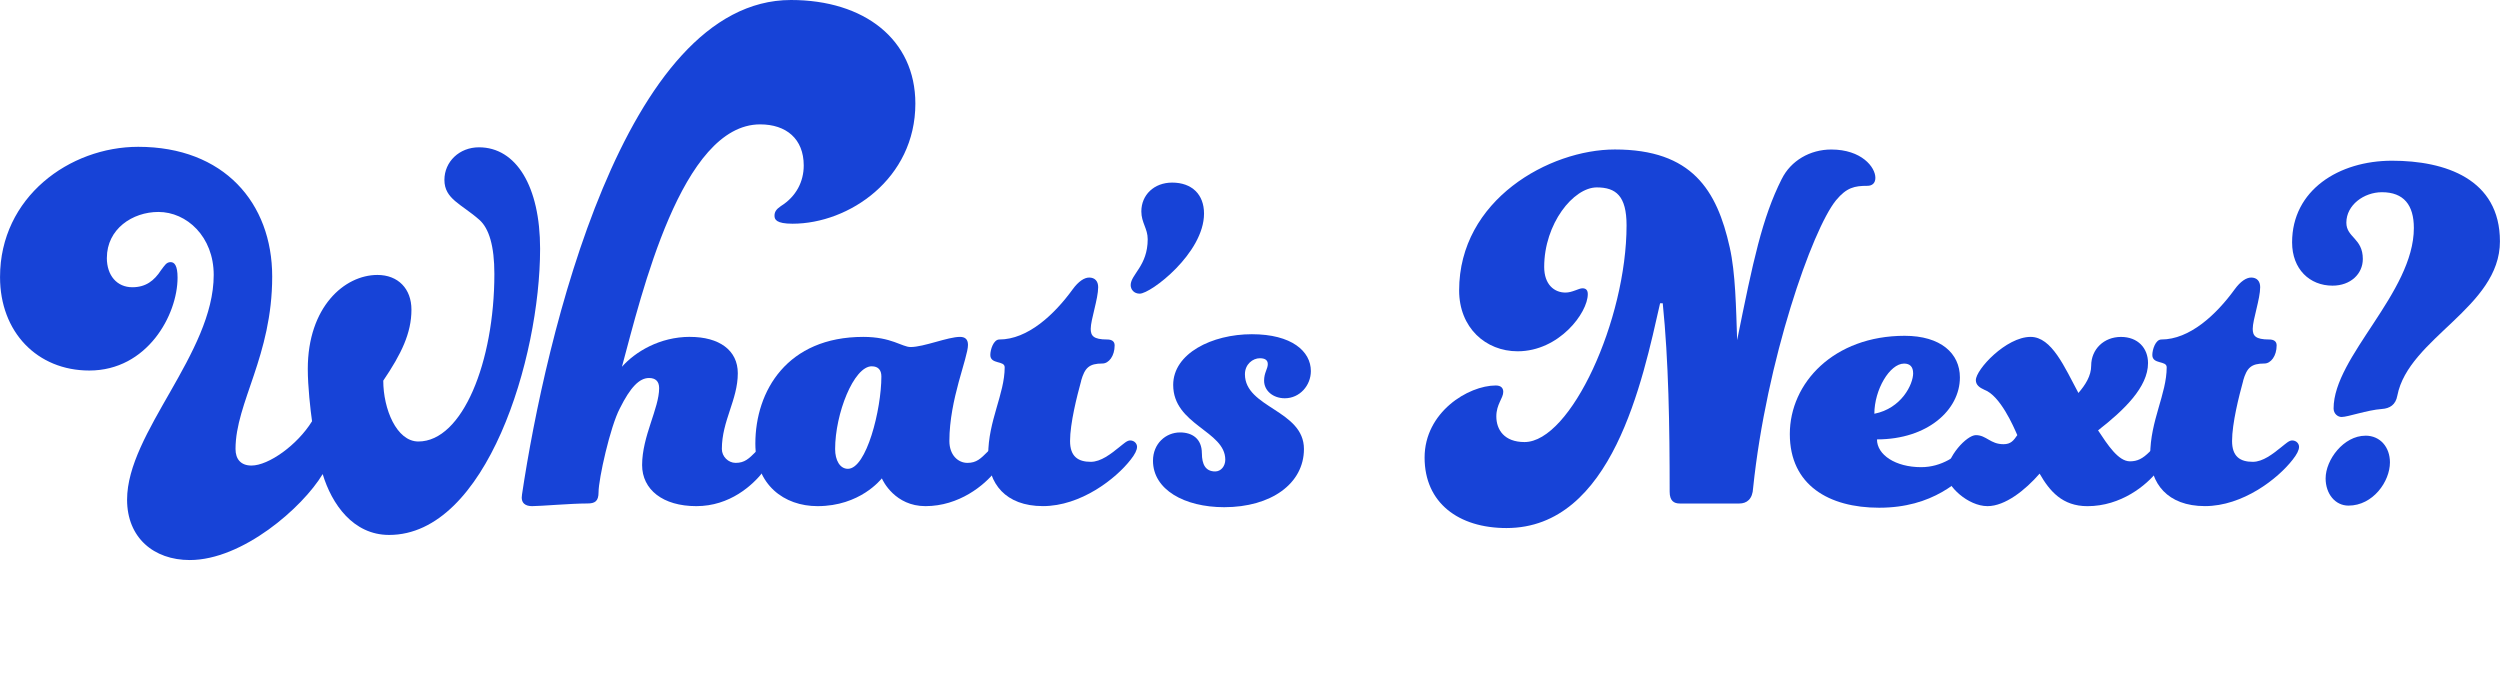 <svg width="799" height="217" viewBox="0 0 799 217" fill="none" xmlns="http://www.w3.org/2000/svg">
<g clip-path="url(#clip0_2872_23178)">
<path d="M34.146 82.419C34.146 88.052 37.375 91.801 42.302 91.801C46.548 91.801 49.263 89.758 51.475 86.336C52.66 84.798 53.174 83.777 54.537 83.777C55.721 83.777 56.749 84.798 56.749 88.726C56.749 100.667 47.062 118.421 28.547 118.421C11.899 118.421 0.01 106.132 0.01 88.558C0.01 62.959 22.268 46.922 44.179 46.922C71.531 46.922 86.994 64.834 86.994 88.389C86.994 113.819 75.273 128.656 75.273 143.503C75.273 146.747 76.972 148.789 80.369 148.789C85.81 148.789 94.983 142.303 99.732 134.626C99.219 131.046 98.369 123.538 98.369 117.905C98.369 98.108 110.09 87.873 120.626 87.873C127.252 87.873 131.498 92.306 131.498 98.961C131.498 106.469 128.269 113.124 122.492 121.654C122.492 130.699 126.738 141.102 133.71 141.102C147.811 141.102 158.001 115.672 158.001 87.526C158.001 78.649 156.303 73.026 153.241 70.288C147.465 65.17 142.034 63.633 142.034 57.494C142.034 51.692 146.794 47.08 153.074 47.08C164.962 47.08 172.615 59.537 172.615 79.502C172.615 114.483 155.453 170.966 124.369 170.966C112.816 170.966 106.022 161.067 103.129 151.517C96.671 162.268 77.475 178.99 60.659 178.99C49.106 178.99 40.614 171.819 40.614 159.709C40.614 138.207 68.302 112.956 68.302 87.873C68.302 75.585 59.642 67.74 50.637 67.74C42.312 67.74 34.156 73.205 34.156 82.419H34.146Z" fill="#1743D7"/>
<path d="M220.516 107.67C229.857 107.67 235.801 111.934 235.801 119.274C235.801 127.803 230.706 134.458 230.706 143.503C230.706 145.894 232.74 147.936 235.12 147.936C238.003 147.936 239.366 146.567 241.578 144.356C242.762 143.166 243.444 142.65 244.461 142.65C245.991 142.65 246.84 144.019 246.84 145.041C246.84 146.915 245.824 148.284 244.125 150.506C240.561 155.118 233.254 161.762 222.55 161.762C211.846 161.762 205.22 156.476 205.22 148.621C205.22 139.407 210.661 130.53 210.661 124.054C210.661 121.832 209.476 120.811 207.432 120.811C204.371 120.811 201.488 123.707 198.091 130.541C195.03 136.343 191.297 153.065 191.297 157.329C191.297 160.225 190.113 160.909 187.733 160.909C182.47 160.909 172.783 161.762 170.068 161.762C168.034 161.762 166.325 160.909 166.839 158.014C174.314 108.017 199.454 0 252.795 0C276.237 0 292.55 12.626 292.55 33.106C292.55 57.167 271.31 71.499 253.309 71.499C248.046 71.499 247.532 70.13 247.532 68.94C247.532 67.75 248.046 66.897 249.566 65.865C254.494 62.791 256.873 58.01 256.873 52.892C256.873 44.363 251.265 39.751 242.941 39.751C217.8 39.751 205.052 94.012 198.772 117.22C203.018 112.44 210.839 107.659 220.516 107.659V107.67Z" fill="#1743D7"/>
<path d="M295.779 161.763C286.092 161.763 282.192 153.739 281.846 152.886C281.51 153.223 274.885 161.763 261.287 161.763C250.583 161.763 241.41 154.939 241.41 141.798C241.41 124.908 251.6 107.67 275.902 107.67C284.907 107.67 288.304 110.913 291.019 110.913C295.265 110.913 302.908 107.67 306.818 107.67C308.349 107.67 309.366 108.354 309.366 110.229C309.366 114.325 303.421 127.635 303.421 140.945C303.421 145.378 306.137 147.937 309.198 147.937C312.081 147.937 313.444 146.568 315.656 144.357C316.841 143.167 317.522 142.651 318.539 142.651C320.07 142.651 320.919 144.02 320.919 145.041C320.919 146.915 319.902 148.284 318.204 150.506C314.639 155.118 306.483 161.763 295.779 161.763ZM278.627 117.063C272.851 117.063 266.906 132.247 266.906 143.514C266.906 147.094 268.437 149.832 270.985 149.832C276.929 149.832 281.689 130.889 281.689 120.316C281.689 118.263 280.672 117.073 278.627 117.073V117.063Z" fill="#1743D7"/>
<path d="M345.556 121.664C344.193 126.613 341.991 135.311 341.991 140.945C341.991 145.894 344.539 147.6 348.617 147.6C351.846 147.6 355.075 145.041 357.623 142.987C359.153 141.797 360.17 140.766 361.187 140.766C362.55 140.766 363.399 141.787 363.399 142.808C363.399 143.83 362.718 145.199 361.365 146.905C356.606 153.044 345.398 161.752 333.332 161.752C321.265 161.752 315.834 154.412 315.834 145.367C315.834 134.448 321.097 125.918 321.097 117.378C321.097 115.157 316.505 116.525 316.505 113.451C316.505 111.745 317.522 108.502 319.388 108.502C328.394 108.502 336.886 100.657 342.83 92.464C344.696 89.906 346.562 88.705 348.093 88.705C349.959 88.705 350.976 89.895 350.976 91.78C350.976 95.539 348.596 102.184 348.596 105.09C348.596 107.312 349.445 108.502 353.859 108.502C355.222 108.502 356.239 109.018 356.239 110.376C356.239 113.788 354.373 116.178 352.328 116.178C348.082 116.178 346.719 117.547 345.535 121.643L345.556 121.664Z" fill="#1743D7"/>
<path d="M374.617 58.357C380.907 58.357 384.807 62.117 384.807 68.256C384.807 80.881 367.823 93.854 364.248 93.854C362.382 93.854 361.365 92.485 361.365 91.127C361.365 87.715 366.806 84.988 366.806 76.448C366.806 73.036 364.772 71.162 364.772 67.571C364.772 62.285 368.851 58.357 374.627 58.357H374.617Z" fill="#1743D7"/>
<path d="M384.126 144.872C384.126 148.452 385.31 150.674 388.372 150.674C390.238 150.674 391.601 148.968 391.601 146.915C391.601 137.701 374.952 135.827 374.952 123.022C374.952 112.955 387.355 106.816 400.092 106.816C412.83 106.816 418.953 112.281 418.953 118.589C418.953 123.201 415.388 127.287 410.629 127.287C406.896 127.287 404.003 124.896 404.003 121.653C404.003 119.094 405.187 117.905 405.187 116.367C405.187 114.998 404.171 114.493 402.64 114.493C400.428 114.493 397.88 116.367 397.88 119.61C397.88 130.362 416.741 131.046 416.741 143.503C416.741 154.591 406.204 162.099 391.255 162.099C378.517 162.099 368.494 156.465 368.494 147.252C368.494 141.787 372.572 138.206 377.154 138.206C381.064 138.206 384.115 140.249 384.115 144.861L384.126 144.872Z" fill="#1743D7"/>
<path d="M569.468 57.167C572.351 51.365 578.474 47.785 585.267 47.785C594.954 47.785 599.368 53.419 599.368 56.83C599.368 58.536 598.351 59.389 596.82 59.389C592.742 59.389 590.195 59.905 586.798 64.001C579.155 73.383 564.541 115.198 560.295 155.97C560.127 159.551 558.261 160.92 555.881 160.92H536.853C534.987 160.92 533.624 160.067 533.624 157.16C533.624 136.006 533.289 115.356 531.412 96.929H530.563C524.954 121.674 515.278 168.764 481.467 168.764C466.182 168.764 455.3 160.741 455.3 146.241C455.3 131.741 469.233 123.201 478.06 123.201C479.759 123.201 480.44 124.054 480.44 125.244C480.44 127.287 478.228 129.172 478.228 133.089C478.228 137.353 480.775 141.281 487.233 141.281C502.016 141.281 519.849 102.204 519.849 72.004C519.849 62.622 516.452 59.895 510.34 59.895C502.865 59.895 493.524 71.499 493.524 85.314C493.524 90.948 496.753 93.506 500.317 93.506C502.529 93.506 504.563 92.137 505.758 92.137C506.953 92.137 507.457 92.822 507.457 94.012C507.457 99.982 498.283 112.271 485.032 112.271C474.842 112.271 466.339 104.763 466.339 92.822C466.339 63.812 495.222 47.774 516.116 47.774C540.753 47.774 548.731 60.747 552.809 79.007C554.676 87.199 554.843 98.456 555.189 108.701C560.284 83.45 563.178 69.624 569.458 57.167H569.468Z" fill="#1743D7"/>
<path d="M629.614 141.966C631.144 140.597 632.161 139.913 633.178 139.913C634.541 139.913 635.558 140.766 635.558 142.135C635.558 143.84 634.541 145.209 632.161 147.937C626.385 153.739 617.725 162.268 600.563 162.268C584.596 162.268 572.026 155.097 572.026 138.723C572.026 122.349 586.127 107.322 608.72 107.322C620.273 107.322 626.385 112.956 626.385 120.632C626.385 131.036 616.016 140.429 599.882 140.429C599.882 145.378 605.826 149.305 613.982 149.305C620.608 149.305 625.368 145.725 629.614 141.966ZM611.435 119.274C611.435 117.231 610.418 116.199 608.552 116.199C603.96 116.199 599.043 124.56 599.043 132.236C607.703 130.53 611.445 122.854 611.445 119.263L611.435 119.274Z" fill="#1743D7"/>
<path d="M651.871 151.359C647.279 156.645 640.831 161.763 635.222 161.763C628.932 161.763 622.139 155.276 622.139 151.527C622.139 145.894 628.597 139.07 631.48 139.07C634.876 139.07 636.072 141.966 640.318 141.966C642.697 141.966 643.547 140.776 644.731 139.07C643.547 136.343 639.29 126.445 634.195 124.571C632.664 123.886 631.48 123.033 631.48 121.496C631.48 118.084 641.167 107.67 648.977 107.67C655.771 107.67 659.849 117.4 664.262 125.592C666.475 123.033 668.341 120.127 668.341 116.894C668.341 111.608 672.419 107.68 677.849 107.68C683.28 107.68 686.509 111.261 686.509 116.041C686.509 123.718 678.866 131.057 670.542 137.544C673.604 142.156 677 147.442 680.733 147.442C683.112 147.442 684.811 146.589 687.023 144.367C688.207 143.177 688.889 142.661 689.906 142.661C691.436 142.661 692.286 144.03 692.286 145.052C692.286 146.926 691.269 148.295 689.57 150.517C686.006 155.129 677.849 161.773 667.146 161.773C659.157 161.773 655.079 156.993 651.86 151.37L651.871 151.359Z" fill="#1743D7"/>
<path d="M716.933 121.664C715.57 126.613 713.369 135.311 713.369 140.945C713.369 145.894 715.916 147.6 719.994 147.6C723.223 147.6 726.452 145.041 729 142.987C730.53 141.797 731.547 140.766 732.564 140.766C733.927 140.766 734.776 141.787 734.776 142.808C734.776 143.83 734.095 145.199 732.743 146.905C727.983 153.044 716.776 161.752 704.709 161.752C692.642 161.752 687.212 154.412 687.212 145.367C687.212 134.448 692.474 125.918 692.474 117.378C692.474 115.157 687.883 116.525 687.883 113.451C687.883 111.745 688.899 108.502 690.766 108.502C699.771 108.502 708.263 100.657 714.207 92.464C716.073 89.906 717.94 88.705 719.47 88.705C721.336 88.705 722.353 89.895 722.353 91.78C722.353 95.539 719.973 102.184 719.973 105.09C719.973 107.312 720.823 108.502 725.236 108.502C726.599 108.502 727.616 109.018 727.616 110.376C727.616 113.788 725.75 116.178 723.706 116.178C719.46 116.178 718.097 117.547 716.912 121.643L716.933 121.664Z" fill="#1743D7"/>
<path d="M761.279 130.709C756.52 131.046 750.408 133.268 748.363 133.268C747.179 133.268 745.816 132.246 745.816 130.541C745.816 113.987 771.469 93.506 771.469 72.868C771.469 65.528 768.241 61.432 761.279 61.432C755.503 61.432 749.894 65.528 749.894 71.162C749.894 75.942 755.157 76.111 755.157 82.766C755.157 87.546 751.246 91.295 745.47 91.295C738.163 91.295 732.554 86.009 732.554 77.469C732.554 60.748 747.504 51.365 764.487 51.365C781.471 51.365 798.979 57.167 798.979 77.132C798.979 98.287 769.761 108.017 766.186 126.444C765.672 129.34 763.806 130.541 761.258 130.709H761.279ZM756.016 139.238C760.776 139.238 763.827 142.987 763.827 147.768C763.827 153.907 758.386 161.594 750.575 161.594C746.329 161.594 743.268 157.834 743.268 152.896C743.268 146.925 749.045 139.249 756.006 139.249L756.016 139.238Z" fill="#1743D7"/>
</g>
<defs>
<clipPath id="clip0_2872_23178">
<rect width="799" height="179" fill="white"/>
</clipPath>
</defs>
</svg>
